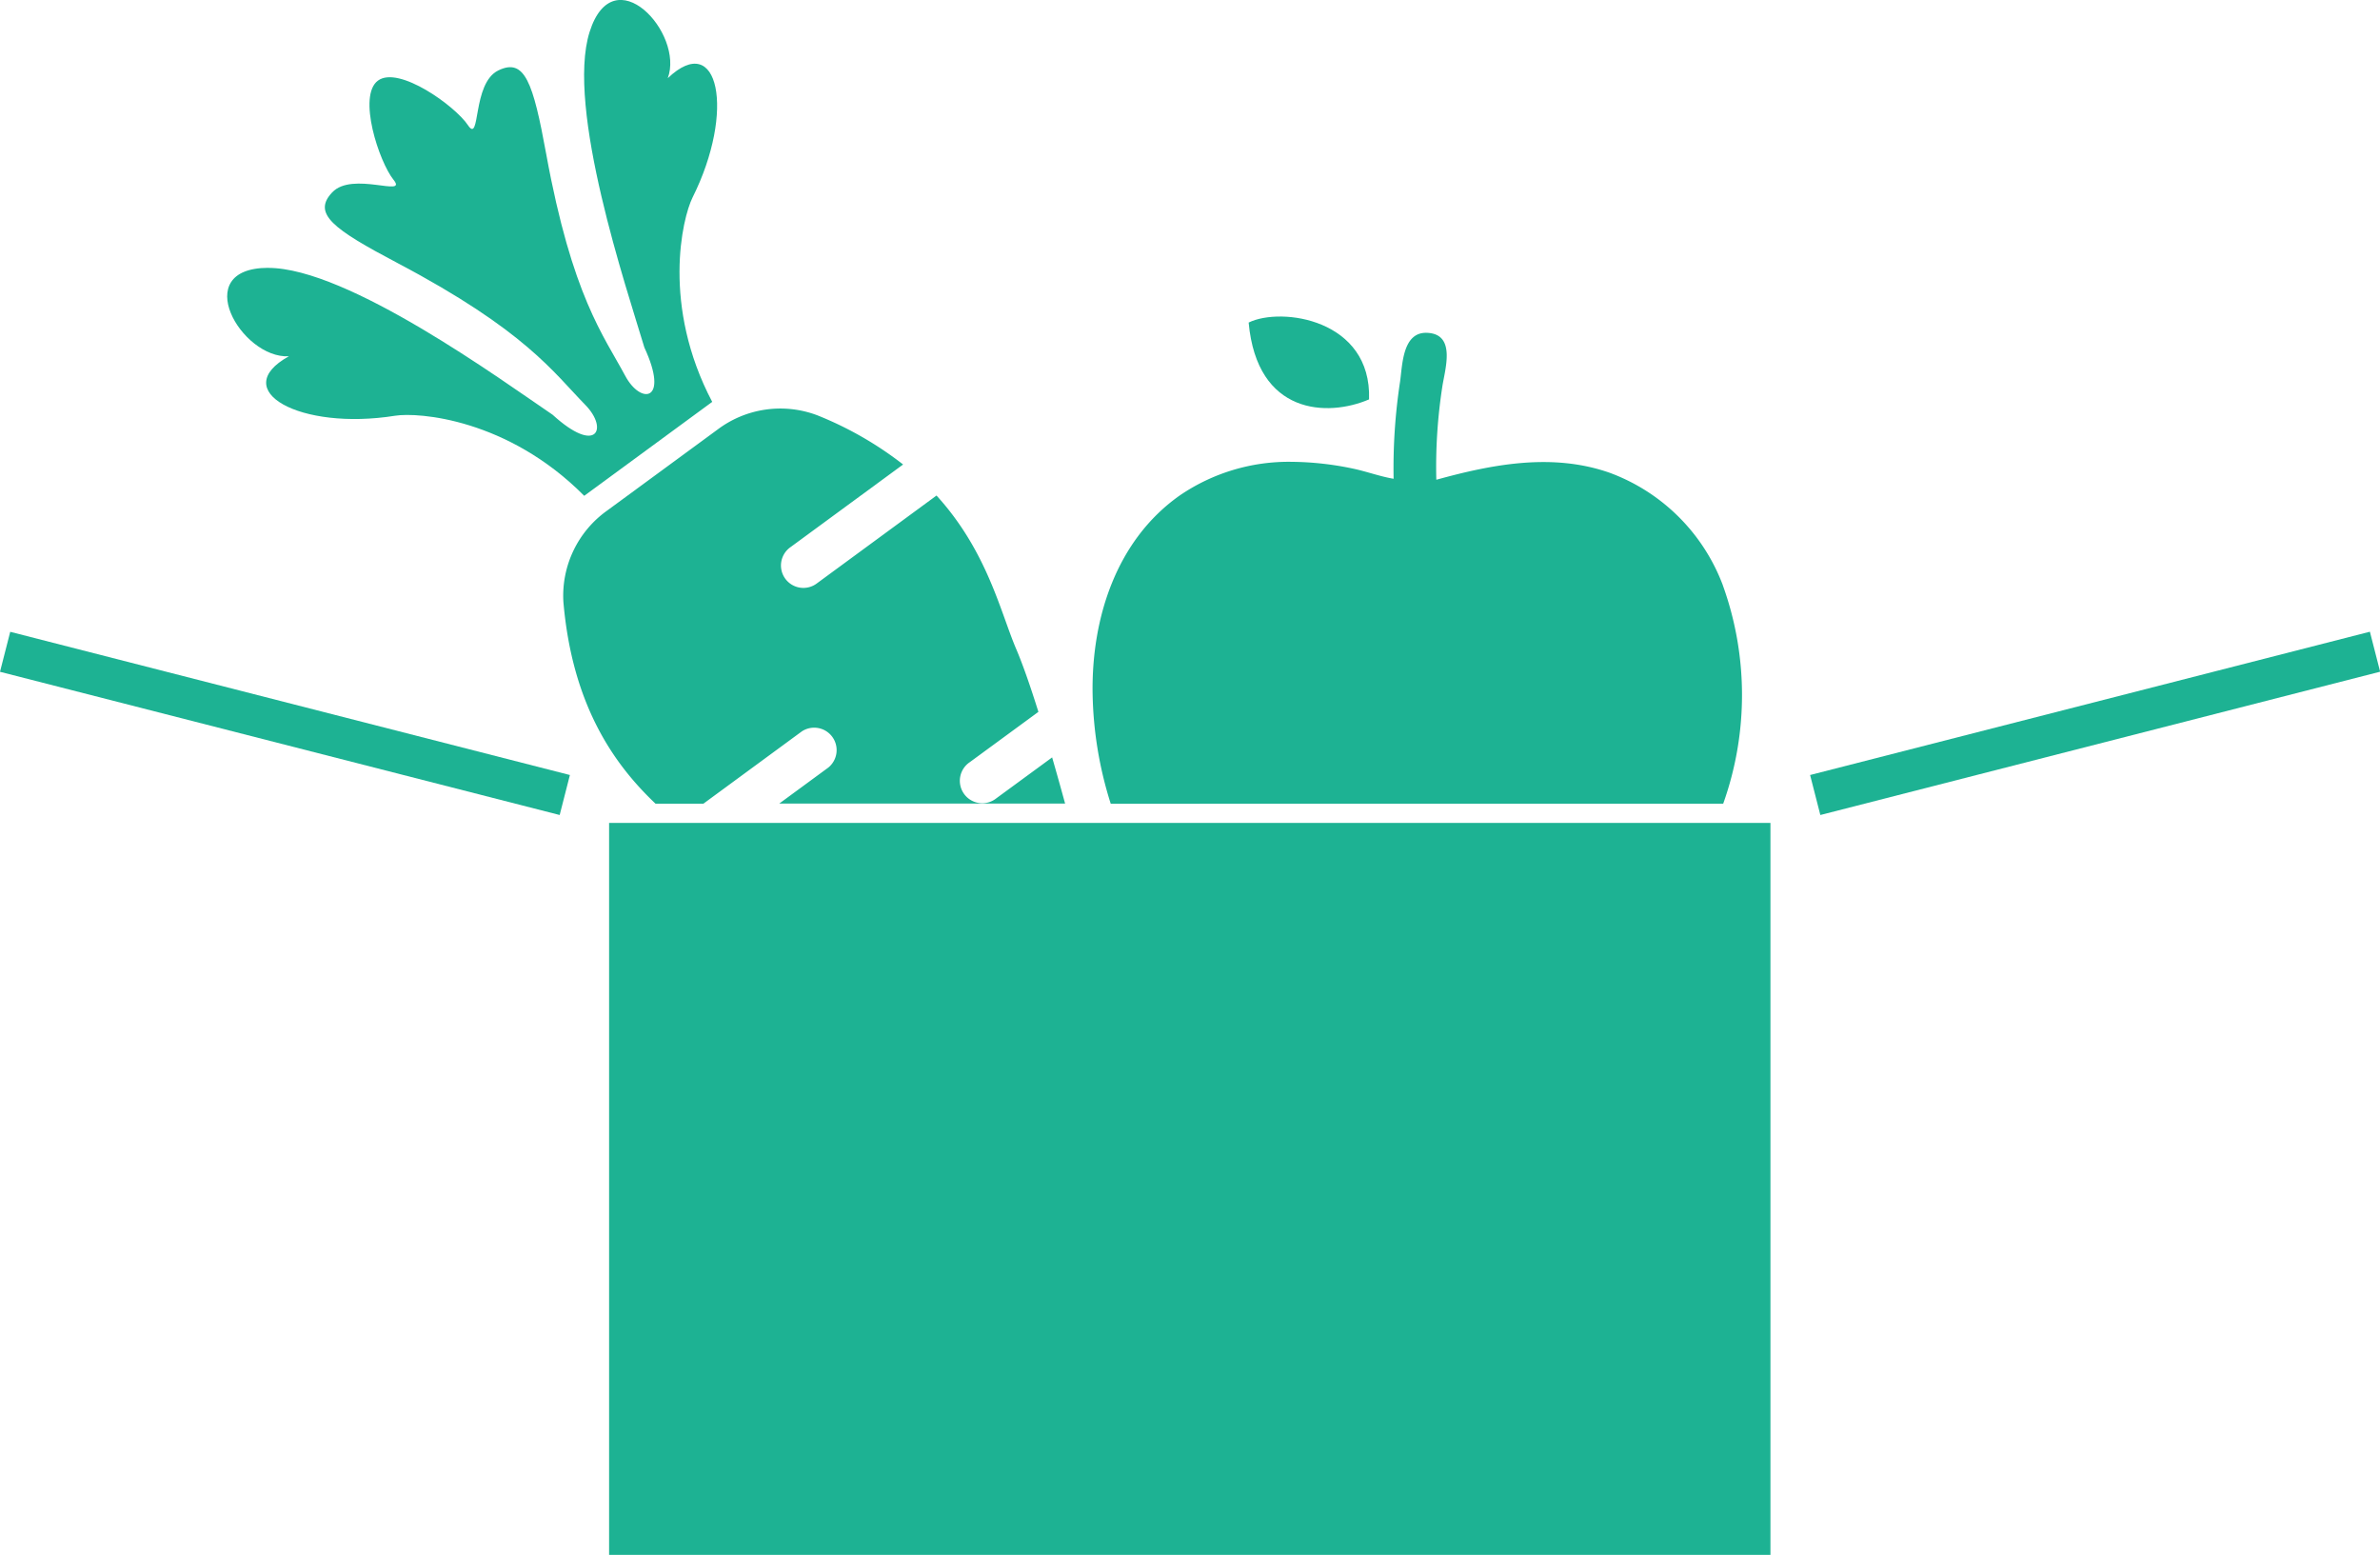 <svg id="icon_農家" xmlns="http://www.w3.org/2000/svg" xmlns:xlink="http://www.w3.org/1999/xlink" width="151.592" height="99.011" viewBox="0 0 151.592 99.011">
  <defs>
    <clipPath id="clip-path">
      <rect id="長方形_4548" data-name="長方形 4548" width="151.592" height="99.011" fill="#2eccab"/>
    </clipPath>
  </defs>
  <g id="グループ_18602" data-name="グループ 18602" clip-path="url(#clip-path)">
    <path id="パス_18932" data-name="パス 18932" d="M93.6,88.764h3.056l6.265-4.6a1.429,1.429,0,0,1,1.691,2.3l-3.126,2.294h18.207c-.265-.969-.543-1.963-.826-2.94l-3.549,2.6a1.429,1.429,0,1,1-1.691-2.3l4.365-3.2c-.5-1.6-.988-3-1.4-3.969-1.011-2.348-1.84-6.241-5.089-9.806l-7.6,5.579a1.428,1.428,0,1,1-1.691-2.3l7.162-5.256a22.433,22.433,0,0,0-5.452-3.128,6.652,6.652,0,0,0-6.374.909l-3.516,2.58-3.517,2.58a6.654,6.654,0,0,0-2.778,5.809c.564,6.572,3.214,10.333,5.868,12.849" transform="translate(-51.852 -37.588)" fill="#1db293"/>
    <path id="パス_18933" data-name="パス 18933" d="M38,17.059c5.071-.01,14.907,7.176,18.123,9.353,2.822,2.574,3.557.882,2.088-.62-2.031-2.075-3.82-4.744-11.975-9.045-4.092-2.157-5.44-3.14-4.151-4.5s4.833.351,3.907-.794S43.679,6.1,45,5.131s4.916,1.617,5.731,2.844.245-2.668,1.93-3.489,2.218.76,3.05,5.31c1.656,9.069,3.665,11.577,5.036,14.137.992,1.851,2.827,1.657,1.218-1.807-1.113-3.72-5.018-15.258-3.487-20.094s6.041.1,4.978,2.946c3.239-3.079,4.327,2.095,1.581,7.594-.666,1.335-1.972,6.9,1.25,13.019l-4.076,2.991-4.076,2.991c-4.873-4.911-10.571-5.333-12.044-5.1-6.068.97-10.679-1.617-6.77-3.785-3.03.161-6.388-5.622-1.317-5.633" transform="translate(-20.923 0)" fill="#1db293"/>
    <path id="パス_18934" data-name="パス 18934" d="M202.2,54.579c.174-5.111-5.606-5.909-7.669-4.893.537,5.894,5.034,6.024,7.669,4.893" transform="translate(-114.999 -29.146)" fill="#1db293"/>
    <path id="パス_18935" data-name="パス 18935" d="M268.532,91.5l.17.433-.17-.433" transform="translate(-158.745 -54.092)" fill="#1db293"/>
    <path id="パス_18936" data-name="パス 18936" d="M268.4,91.173l0,.007c.018.048.034.086.049.128l-.052-.134" transform="translate(-158.67 -53.898)" fill="#1db293"/>
    <path id="パス_18937" data-name="パス 18937" d="M210.372,81.824a20.589,20.589,0,0,0-.02-13.894l0-.008c-.4-1.028-.2-.514,0,0a12.218,12.218,0,0,0-7.207-7.167c-3.643-1.278-7.441-.552-11.046.443a33.413,33.413,0,0,1,.378-5.9c.159-1.1.918-3.378-.966-3.456-1.564-.065-1.568,2.028-1.72,3.1a36.6,36.6,0,0,0-.412,6.193c-.866-.144-1.722-.466-2.584-.646a19.525,19.525,0,0,0-3.912-.433,12.3,12.3,0,0,0-7.12,2.138c-4.049,2.849-5.626,7.82-5.557,12.6a24.445,24.445,0,0,0,1.155,7.034Z" transform="translate(-100.614 -30.648)" fill="#1db293"/>
    <rect id="長方形_4545" data-name="長方形 4545" width="73.971" height="46.608" transform="translate(38.796 52.403)" fill="#1db293"/>
    <rect id="長方形_4546" data-name="長方形 4546" width="36.796" height="2.628" transform="matrix(0.969, -0.248, 0.248, 0.969, 115.293, 49.352)" fill="#1db293"/>
    <rect id="長方形_4547" data-name="長方形 4547" width="2.628" height="36.796" transform="translate(0 42.779) rotate(-75.651)" fill="#1db293"/>
  </g>
</svg>
